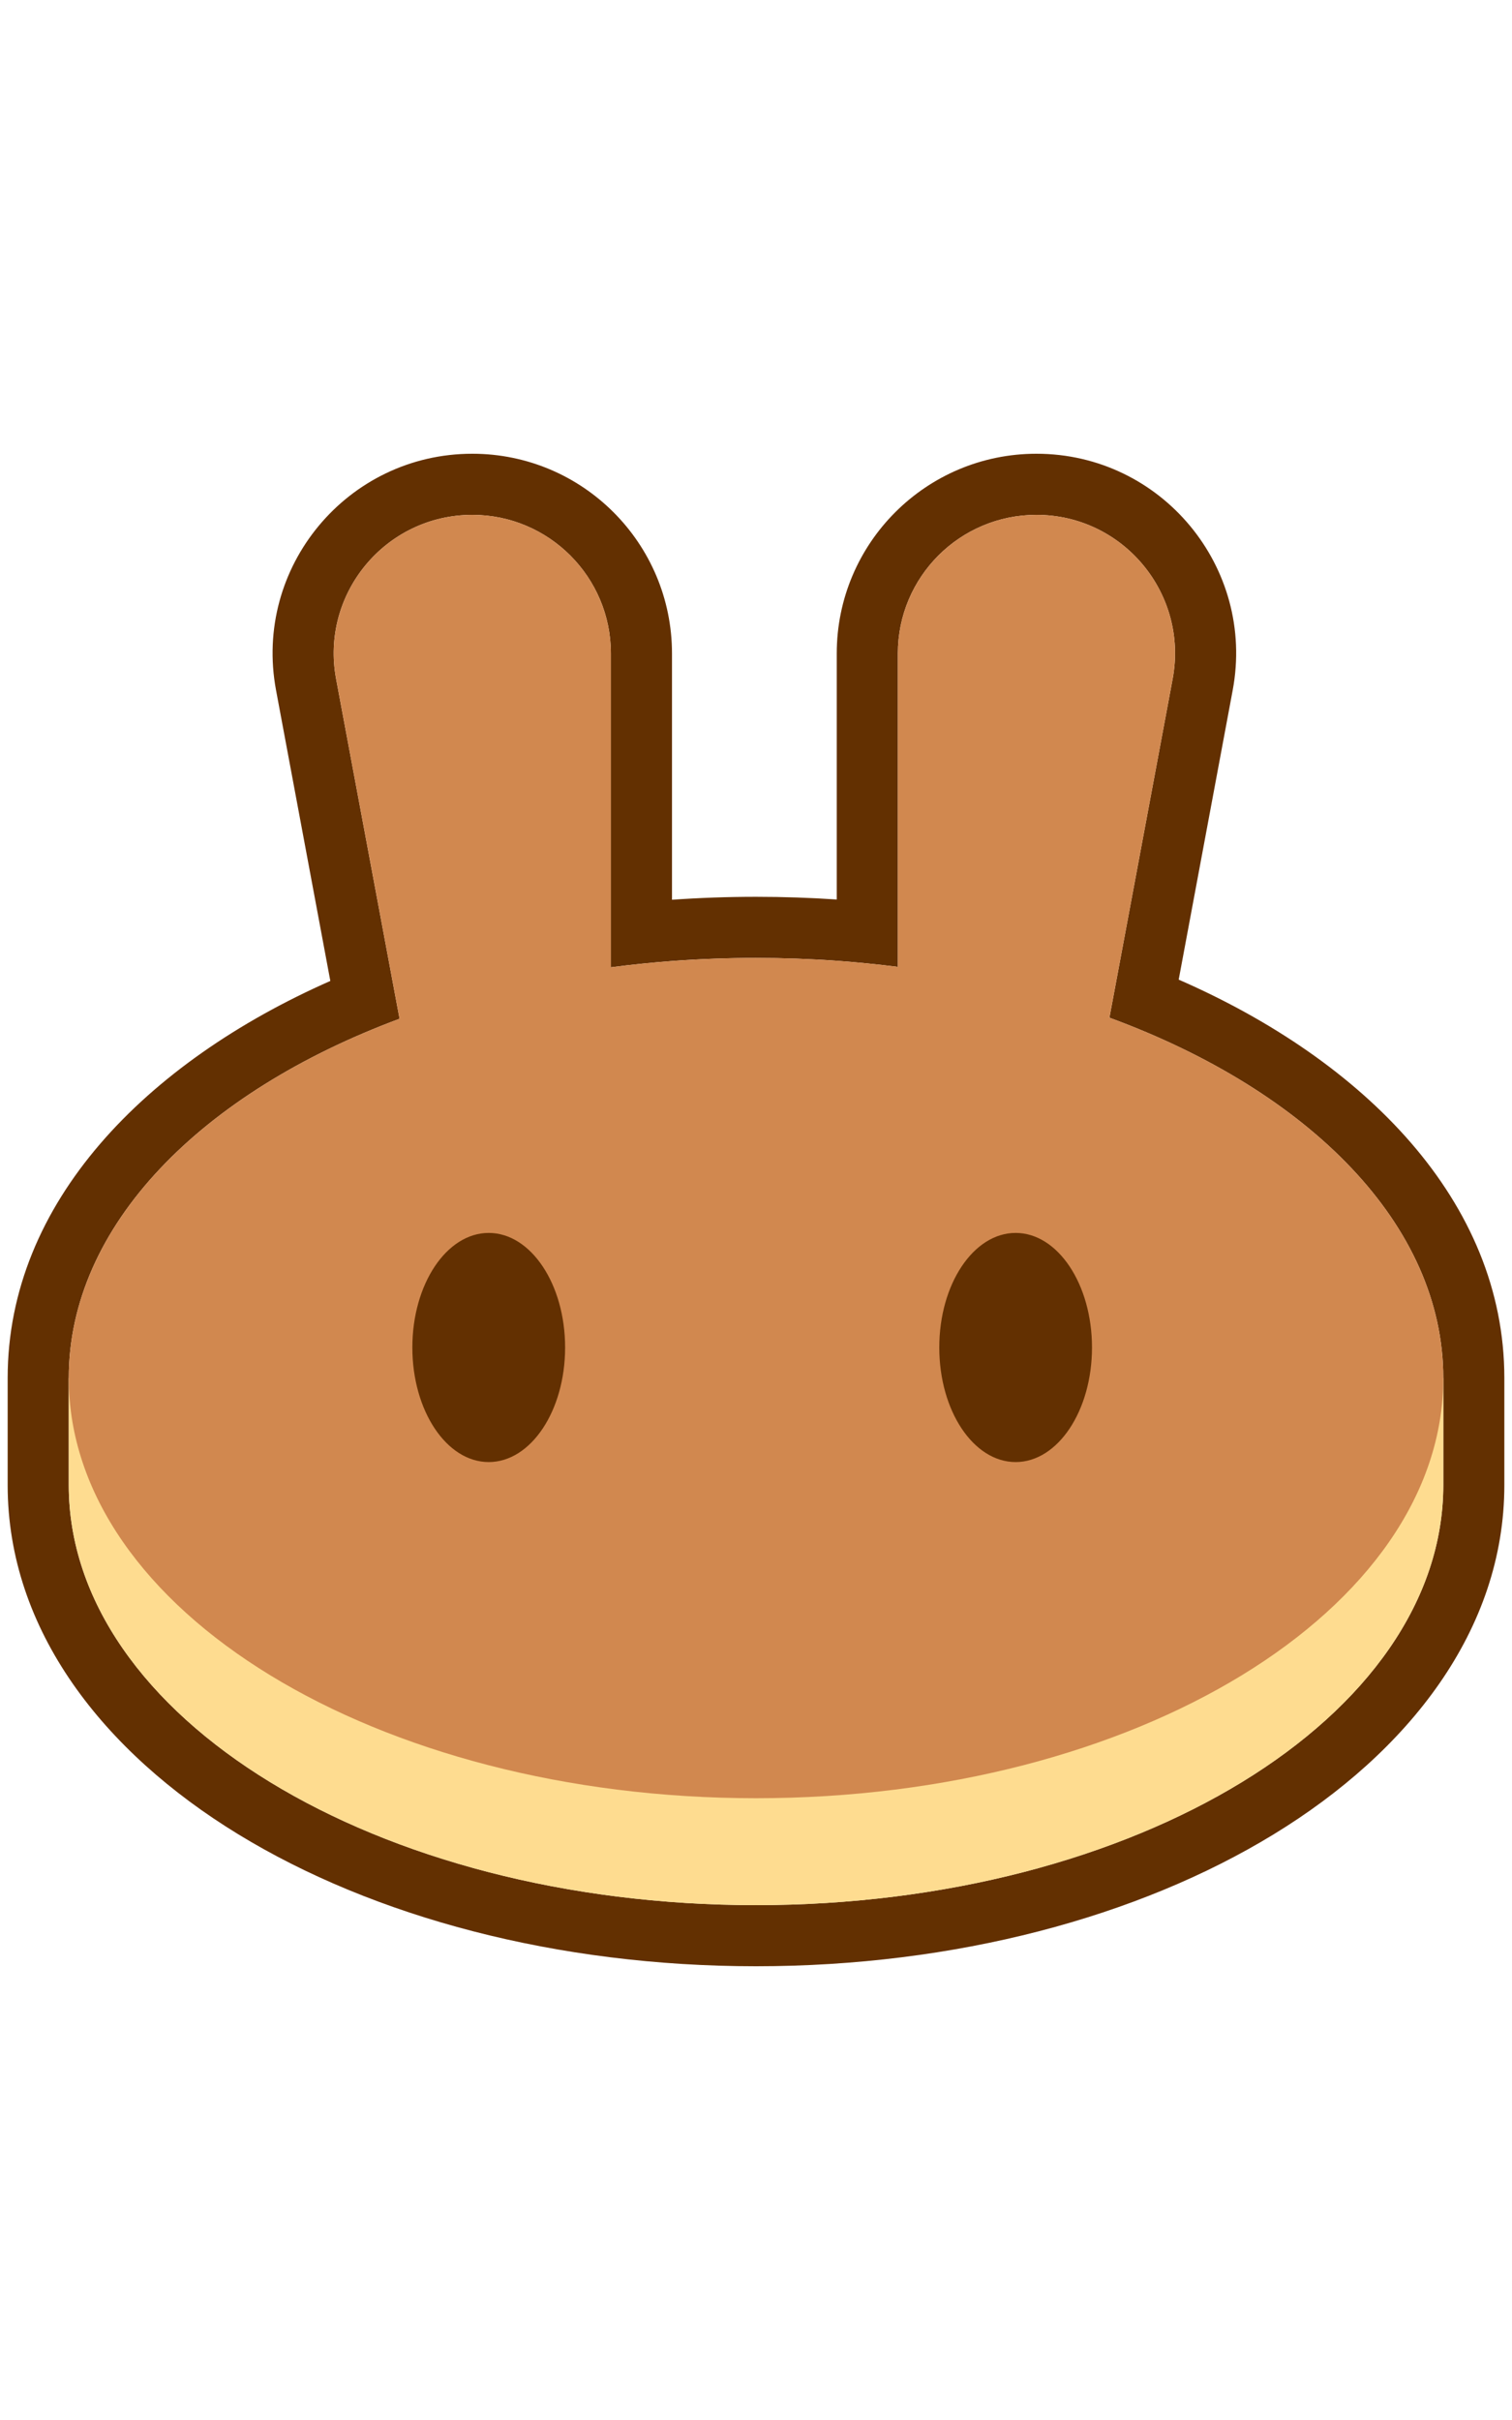 <?xml version="1.0" encoding="iso-8859-1"?>
<!-- Generator: Adobe Illustrator 19.0.0, SVG Export Plug-In . SVG Version: 6.00 Build 0)  -->
<svg viewBox="0 0 32 32" class="sc-bdnxRM kDWlca mobile-icon" color="text" width="20px" xmlns="http://www.w3.org/2000/svg"><path fill-rule="evenodd" clip-rule="evenodd" d="M5.842 5.002C5.356 2.402 7.351 0 9.996 0C12.33 0 14.222 1.892 14.222 4.226V9.436C14.806 9.395 15.399 9.374 16 9.374C16.577 9.374 17.147 9.393 17.709 9.431V4.226C17.709 1.892 19.601 0 21.935 0C24.58 0 26.575 2.402 26.089 5.002L24.946 11.126C28.87 12.839 31.838 15.816 31.838 19.556V21.818C31.838 24.894 29.804 27.469 26.959 29.207C24.093 30.959 20.215 32 16 32C11.785 32 7.907 30.959 5.041 29.207C2.196 27.469 0.162 24.894 0.162 21.818V19.556C0.162 15.835 3.099 12.871 6.991 11.154L5.842 5.002ZM23.48 11.931L24.818 4.764C25.155 2.96 23.771 1.293 21.935 1.293C20.315 1.293 19.002 2.606 19.002 4.226V10.856C18.577 10.802 18.146 10.759 17.709 10.727C17.148 10.687 16.578 10.667 16 10.667C15.398 10.667 14.805 10.689 14.222 10.732C13.785 10.765 13.354 10.809 12.929 10.865V4.226C12.929 2.606 11.616 1.293 9.996 1.293C8.161 1.293 6.776 2.96 7.113 4.764L8.456 11.954C4.258 13.514 1.455 16.334 1.455 19.556V21.818C1.455 26.727 7.967 30.707 16 30.707C24.033 30.707 30.546 26.727 30.546 21.818V19.556C30.546 16.318 27.713 13.485 23.48 11.931Z" fill="#633001"></path><path d="M30.546 21.818C30.546 26.727 24.033 30.707 16 30.707C7.967 30.707 1.455 26.727 1.455 21.818V19.556H30.546V21.818Z" fill="#FEDC90"></path><path fill-rule="evenodd" clip-rule="evenodd" d="M7.113 4.764C6.776 2.96 8.161 1.293 9.996 1.293C11.616 1.293 12.929 2.606 12.929 4.226V10.865C13.919 10.735 14.947 10.667 16 10.667C17.029 10.667 18.033 10.732 19.002 10.856V4.226C19.002 2.606 20.315 1.293 21.935 1.293C23.771 1.293 25.155 2.96 24.818 4.764L23.48 11.931C27.713 13.485 30.546 16.318 30.546 19.556C30.546 24.465 24.033 28.445 16 28.445C7.967 28.445 1.455 24.465 1.455 19.556C1.455 16.334 4.258 13.514 8.456 11.954L7.113 4.764Z" fill="#D1884F"></path><path class="left-eye" d="M11.96 18.909C11.96 20.248 11.236 21.333 10.343 21.333C9.451 21.333 8.727 20.248 8.727 18.909C8.727 17.57 9.451 16.485 10.343 16.485C11.236 16.485 11.96 17.57 11.96 18.909Z" fill="#633001"></path><path class="right-eye" d="M23.111 18.909C23.111 20.248 22.387 21.333 21.495 21.333C20.602 21.333 19.879 20.248 19.879 18.909C19.879 17.57 20.602 16.485 21.495 16.485C22.387 16.485 23.111 17.57 23.111 18.909Z" fill="#633001"></path></svg>

